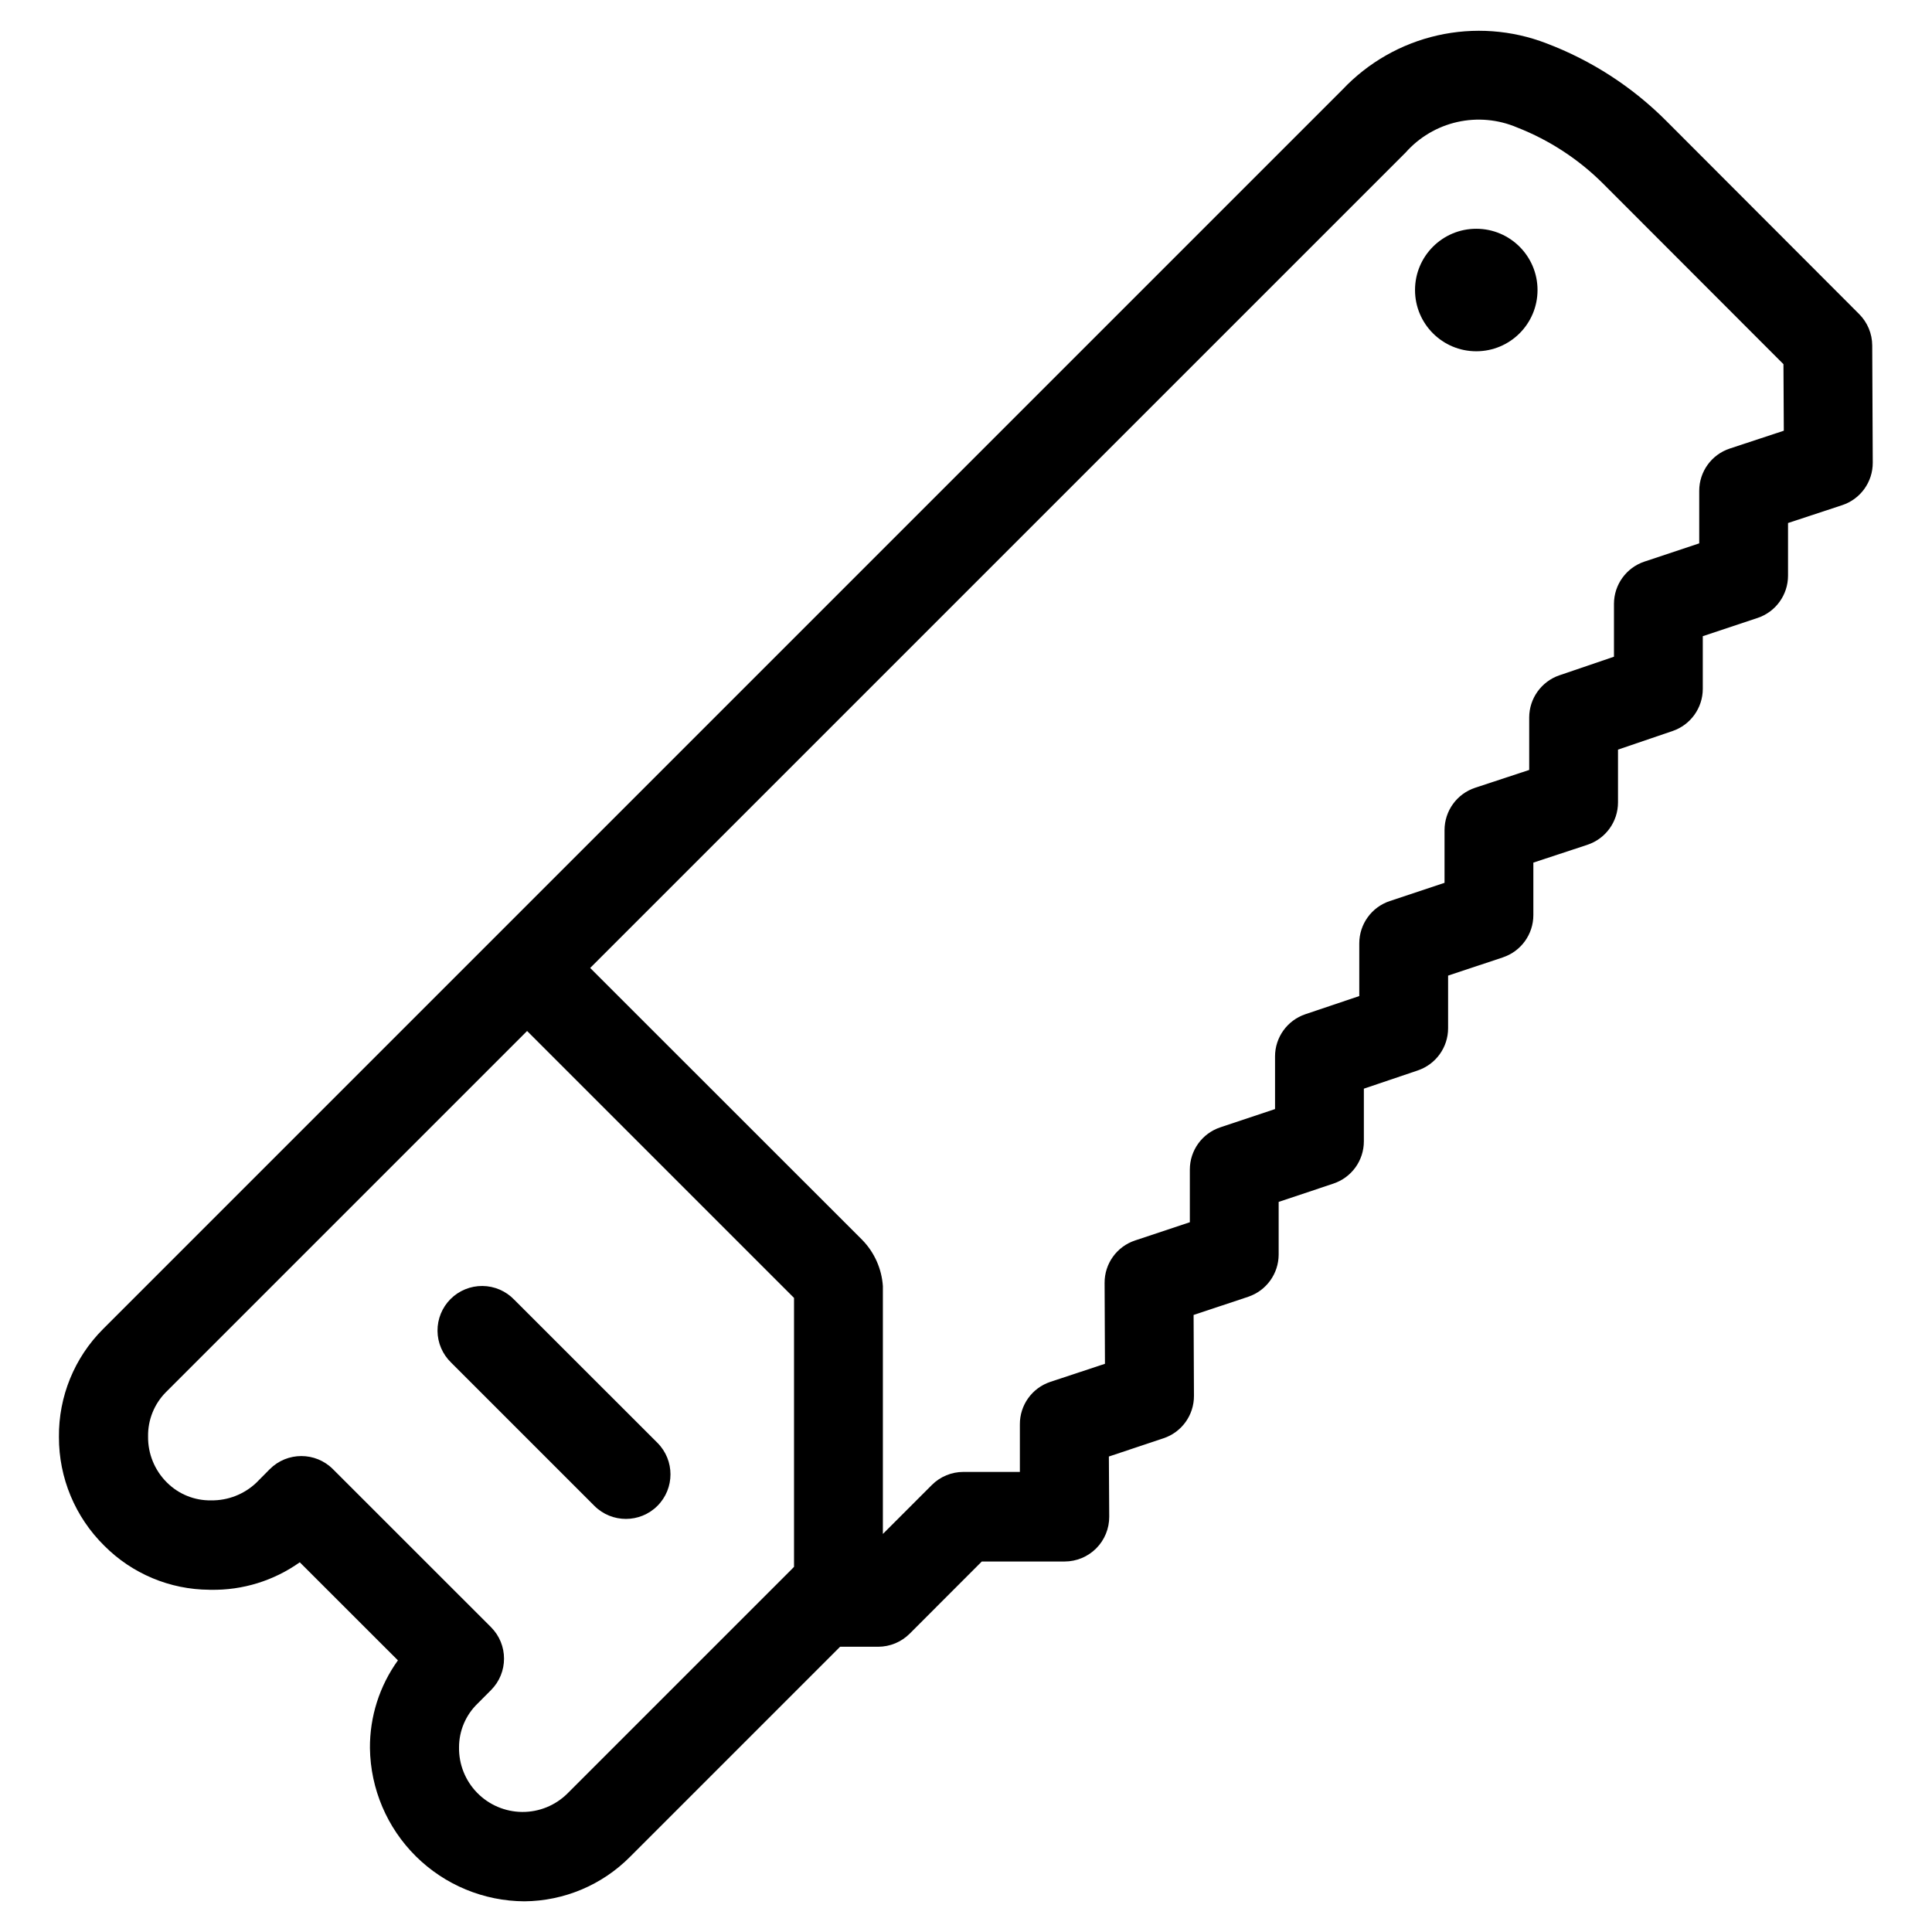 <?xml version="1.0" encoding="UTF-8"?>
<!-- Uploaded to: SVG Repo, www.svgrepo.com, Generator: SVG Repo Mixer Tools -->
<svg fill="#000000" width="800px" height="800px" version="1.1" viewBox="144 144 512 512" xmlns="http://www.w3.org/2000/svg">
 <g>
  <path d="m199.48 565.31h0.348c8.449 0.16 16.727-2.394 23.617-7.289l26.008 25.992c-4.883 6.781-7.481 14.941-7.414 23.301 0.156 10.773 4.531 21.055 12.184 28.637 7.656 7.582 17.977 11.863 28.75 11.918 10.535-0.086 20.609-4.336 28.023-11.82l55.641-55.641h10.078c3.133-0.004 6.141-1.25 8.359-3.465l19.113-19.129h21.965-0.004c3.144-0.004 6.156-1.262 8.375-3.492 2.215-2.231 3.449-5.25 3.434-8.395l-0.094-15.934 14.469-4.832c4.848-1.605 8.109-6.152 8.078-11.258l-0.094-21.426 14.469-4.816-0.004-0.004c4.82-1.609 8.07-6.113 8.078-11.191v-13.949l14.5-4.848v-0.004c4.824-1.602 8.078-6.109 8.078-11.191v-13.965l14.297-4.832-0.004-0.004c4.805-1.621 8.035-6.125 8.031-11.191v-13.934l14.516-4.832v-0.004c4.824-1.605 8.078-6.121 8.078-11.207v-13.902l14.328-4.723-0.004-0.004c4.836-1.598 8.102-6.113 8.109-11.207v-14.012l14.469-4.93c4.781-1.633 7.996-6.125 8-11.18v-13.949l14.516-4.832c4.82-1.609 8.074-6.125 8.074-11.211v-13.949l14.328-4.723c4.867-1.598 8.148-6.148 8.125-11.273l-0.141-31.078c-0.016-3.113-1.262-6.094-3.465-8.297l-51.121-51.199c-9-9.023-19.82-16.027-31.742-20.547-9.207-3.551-19.262-4.281-28.887-2.102-9.625 2.184-18.383 7.18-25.16 14.352l-328.48 328.48c-7.582 7.574-11.793 17.887-11.684 28.605-0.031 10.82 4.293 21.199 12 28.797 7.375 7.426 17.395 11.629 27.863 11.684zm317.02-380.88c3.602-4.066 8.387-6.898 13.688-8.094 5.297-1.195 10.836-0.691 15.832 1.434 8.586 3.356 16.379 8.453 22.895 14.973l47.719 47.77 0.094 17.633-14.312 4.723c-4.828 1.59-8.098 6.094-8.105 11.18v13.949l-14.516 4.832c-4.816 1.609-8.07 6.117-8.078 11.195v14.012l-14.469 4.93v-0.004c-4.773 1.645-7.984 6.133-7.996 11.18v13.902l-14.328 4.723c-4.836 1.602-8.102 6.117-8.109 11.211v13.98l-14.516 4.832c-4.824 1.609-8.078 6.125-8.078 11.211v13.965l-14.297 4.816h0.004c-4.801 1.625-8.035 6.129-8.031 11.195v13.934l-14.516 4.848c-4.816 1.609-8.062 6.117-8.062 11.195v13.949l-14.516 4.832c-4.844 1.609-8.105 6.152-8.074 11.258l0.094 21.426-14.469 4.789c-4.852 1.609-8.113 6.16-8.078 11.273v12.594h-14.973c-3.129 0-6.129 1.238-8.344 3.449l-12.988 12.988v-65.684c-0.312-4.598-2.25-8.934-5.465-12.234l-72.105-72.074zm-328.52 328.5 95.707-95.707 70.738 70.738v71.273l-0.77 0.789-0.441 0.441-58.852 58.848c-3.191 3.16-7.516 4.914-12.004 4.875-4.492-0.043-8.781-1.871-11.918-5.086-3.141-3.215-4.863-7.547-4.793-12.039 0-4.367 1.77-8.547 4.91-11.586l3.559-3.574c4.606-4.609 4.606-12.078 0-16.688l-41.895-41.879c-4.617-4.617-12.102-4.617-16.723 0l-3.527 3.559h0.004c-3.234 3.09-7.555 4.785-12.031 4.723-4.375 0.07-8.598-1.633-11.695-4.723-3.262-3.223-5.07-7.637-5.008-12.219-0.07-4.394 1.641-8.629 4.738-11.746z"/>
  <path d="m301.52 543.07c4.613 4.609 12.09 4.609 16.703 0 4.613-4.613 4.613-12.094 0-16.707l-37.973-37.957c-2.199-2.281-5.223-3.582-8.391-3.609-3.168-0.027-6.211 1.215-8.453 3.453-2.242 2.238-3.488 5.285-3.461 8.453 0.023 3.164 1.324 6.188 3.598 8.391z"/>
  <path d="m551.46 220.86c0 8.965-7.269 16.23-16.234 16.23s-16.23-7.266-16.23-16.23c0-8.965 7.266-16.234 16.23-16.234s16.234 7.269 16.234 16.234"/>
 </g>
</svg>